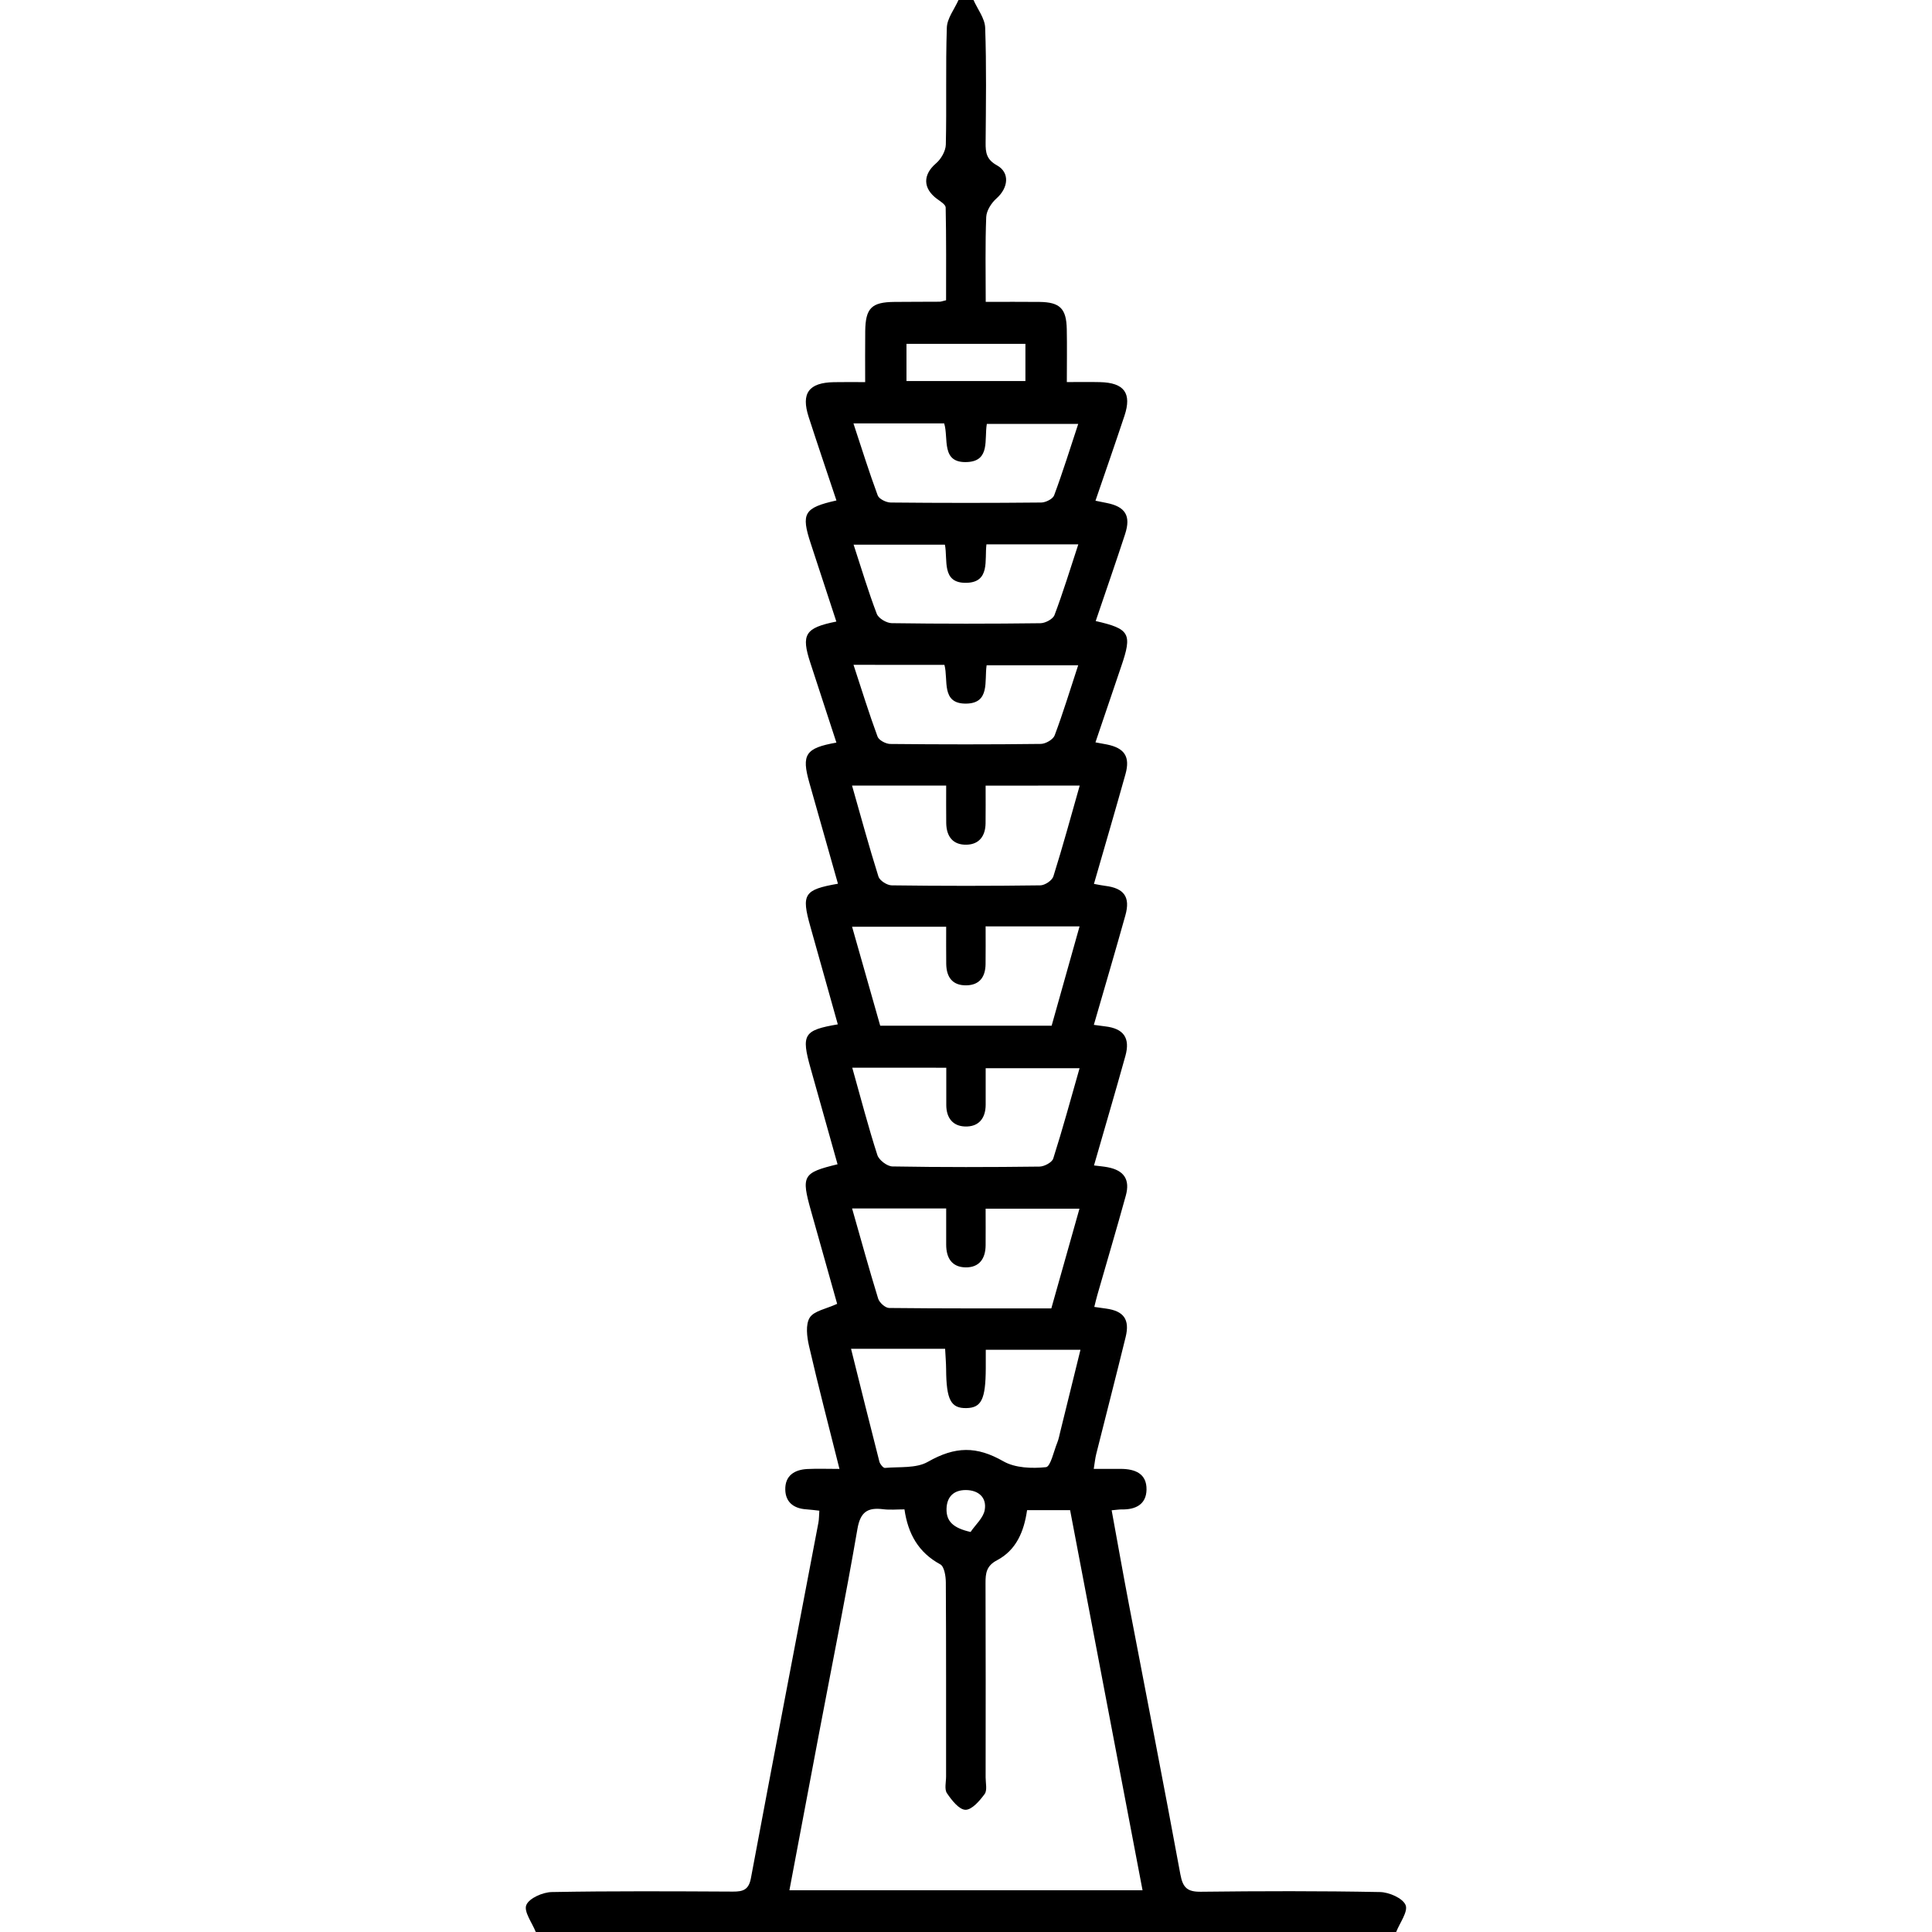 <?xml version="1.0" encoding="utf-8"?>
<!-- Generator: Adobe Illustrator 27.9.0, SVG Export Plug-In . SVG Version: 6.00 Build 0)  -->
<svg version="1.1" id="Layer_1" xmlns="http://www.w3.org/2000/svg" xmlns:xlink="http://www.w3.org/1999/xlink" x="0px" y="0px"
	 viewBox="0 0 384 384" style="enable-background:new 0 0 384 384;" xml:space="preserve">
<g>
	<path d="M193.49,0c0.81,1.83,2.25,3.64,2.32,5.5c0.27,7.61,0.15,15.24,0.09,22.86c-0.02,1.96,0.16,3.35,2.25,4.5
		c2.63,1.46,2.25,4.5-0.08,6.57c-1.01,0.89-1.99,2.41-2.05,3.69c-0.22,5.46-0.1,10.94-0.1,16.88c3.79,0,7.24-0.03,10.7,0.01
		c4.05,0.05,5.33,1.32,5.41,5.41c0.07,3.35,0.01,6.69,0.01,10.52c2.42,0,4.51-0.04,6.59,0.01c4.83,0.11,6.36,2.2,4.86,6.7
		c-1.85,5.56-3.78,11.09-5.76,16.87c0.86,0.17,1.55,0.31,2.23,0.45c3.71,0.73,4.85,2.54,3.67,6.17c-1.89,5.78-3.89,11.52-5.85,17.3
		c6.79,1.54,7.3,2.5,5.07,9.02c-1.69,4.95-3.37,9.91-5.12,15.09c0.87,0.16,1.57,0.28,2.27,0.42c3.51,0.71,4.66,2.42,3.7,5.88
		c-2.01,7.19-4.12,14.36-6.27,21.83c0.89,0.16,1.56,0.31,2.24,0.39c3.75,0.46,5.03,2.21,4.01,5.85c-2.01,7.2-4.13,14.37-6.27,21.78
		c0.86,0.12,1.55,0.22,2.25,0.3c3.66,0.42,5.02,2.29,4.02,5.88c-2,7.19-4.11,14.35-6.24,21.76c1.06,0.14,1.9,0.2,2.73,0.36
		c3.24,0.62,4.48,2.44,3.59,5.65c-1.82,6.61-3.78,13.19-5.67,19.79c-0.2,0.7-0.36,1.41-0.59,2.32c0.93,0.13,1.63,0.23,2.34,0.33
		c3.51,0.48,4.75,2.16,3.89,5.66c-1.9,7.76-3.9,15.48-5.84,23.23c-0.21,0.82-0.29,1.67-0.5,2.97c1.97,0,3.68-0.01,5.4,0
		c2.81,0.02,5.15,0.93,5.09,4.14c-0.06,2.93-2.17,3.97-4.91,3.92c-0.48-0.01-0.97,0.08-2.02,0.17c1.16,6.32,2.25,12.52,3.43,18.69
		c3.42,17.9,6.93,35.77,10.23,53.69c0.49,2.65,1.4,3.47,4.07,3.44c11.87-0.14,23.75-0.17,35.61,0.06c1.8,0.03,4.5,1.21,5.08,2.58
		c0.54,1.3-1.16,3.54-1.87,5.36c-57,0-114.01,0-171.01,0c-0.72-1.82-2.42-4.06-1.88-5.36c0.57-1.37,3.28-2.55,5.07-2.58
		c12-0.22,24-0.15,36-0.09c2.02,0.01,3.14-0.36,3.57-2.67c4.41-23.56,8.93-47.09,13.41-70.63c0.14-0.72,0.12-1.47,0.19-2.41
		c-0.93-0.1-1.77-0.21-2.61-0.27c-2.47-0.16-4.11-1.41-4.16-3.91c-0.06-2.77,1.81-3.97,4.37-4.1c1.96-0.1,3.93-0.02,6.4-0.02
		c-2.13-8.5-4.21-16.44-6.05-24.43c-0.42-1.83-0.72-4.26,0.14-5.64c0.85-1.35,3.27-1.73,5.45-2.74c-1.64-5.83-3.41-12.14-5.19-18.45
		c-1.98-7.03-1.66-7.61,5.27-9.29c-1.79-6.35-3.57-12.7-5.35-19.05c-1.9-6.75-1.4-7.6,5.4-8.76c-1.82-6.49-3.63-12.95-5.45-19.42
		c-1.82-6.46-1.29-7.35,5.48-8.53c-1.9-6.72-3.8-13.41-5.69-20.09c-1.58-5.57-0.77-6.88,5.38-7.96c-1.74-5.31-3.45-10.57-5.17-15.82
		c-1.86-5.68-1.1-6.99,5.16-8.24c-1.7-5.2-3.38-10.35-5.08-15.5c-1.98-6.02-1.37-7.12,5.1-8.57c-1.85-5.55-3.73-11.06-5.52-16.59
		c-1.53-4.72,0.01-6.83,5.02-6.92c1.86-0.04,3.73-0.01,6.21-0.01c0-3.51-0.03-6.83,0.01-10.15c0.06-4.56,1.26-5.75,5.79-5.79
		c3-0.03,6-0.02,9-0.04c0.24,0,0.49-0.1,1.28-0.29c0-6.05,0.05-12.25-0.08-18.44c-0.01-0.57-1.02-1.2-1.66-1.66
		c-2.91-2.12-2.9-4.85-0.26-7.11c1.01-0.86,1.92-2.45,1.95-3.73c0.18-7.74-0.06-15.5,0.2-23.24c0.06-1.86,1.51-3.67,2.32-5.5
		C191.49,0,192.49,0,193.49,0z M179.77,300c-1.5,0-2.88,0.14-4.23-0.03c-3.06-0.38-4.53,0.49-5.12,3.92
		c-2.35,13.65-5.09,27.23-7.67,40.84c-1.95,10.25-3.88,20.51-5.85,30.98c23.55,0,46.73,0,70.19,0c-4.83-25.35-9.61-50.43-14.4-75.56
		c-3.06,0-5.78,0-8.55,0c-0.61,4.26-2.15,7.95-5.99,9.97c-2.09,1.1-2.28,2.56-2.27,4.54c0.05,12.87,0.03,25.74,0.02,38.61
		c0,1.12,0.35,2.55-0.19,3.3c-0.98,1.34-2.54,3.16-3.82,3.14c-1.28-0.03-2.75-1.92-3.68-3.3c-0.53-0.79-0.17-2.19-0.17-3.31
		c-0.01-12.87,0.03-25.74-0.05-38.61c-0.01-1.23-0.31-3.13-1.1-3.56C182.55,308.57,180.47,304.87,179.77,300z M169.15,268.08
		c1.94,7.78,3.76,15.12,5.64,22.45c0.13,0.49,0.76,1.26,1.1,1.23c2.88-0.26,6.19,0.12,8.51-1.2c5.48-3.12,9.7-3.16,15.04-0.11
		c2.33,1.33,5.67,1.45,8.45,1.16c0.92-0.09,1.55-3.17,2.26-4.9c0.28-0.69,0.41-1.44,0.59-2.16c1.33-5.39,2.66-10.79,4.01-16.27
		c-6.55,0-12.57,0-18.82,0c0,1.46,0,2.57,0,3.69c-0.03,6.14-0.86,7.84-3.85,7.9c-3.1,0.06-3.99-1.66-4.03-7.72
		c-0.01-1.32-0.13-2.63-0.2-4.07C181.58,268.08,175.75,268.08,169.15,268.08z M195.9,156.15c0,2.8,0.02,5.15-0.01,7.5
		c-0.03,2.48-1.24,4.17-3.75,4.24c-2.73,0.08-4.03-1.63-4.07-4.29c-0.03-2.45-0.01-4.9-0.01-7.46c-6.47,0-12.41,0-18.71,0
		c1.76,6.19,3.39,12.18,5.25,18.09c0.25,0.8,1.71,1.73,2.63,1.74c9.85,0.13,19.7,0.13,29.55,0c0.9-0.01,2.34-0.97,2.59-1.79
		c1.86-5.91,3.48-11.89,5.23-18.04C208.29,156.15,202.35,156.15,195.9,156.15z M169.36,240.19c1.78,6.24,3.39,12.11,5.18,17.92
		c0.25,0.8,1.42,1.85,2.17,1.86c10.7,0.12,21.41,0.08,32.25,0.08c1.91-6.76,3.74-13.25,5.59-19.81c-6.46,0-12.38,0-18.65,0
		c0,2.58,0.02,4.93,0,7.27c-0.02,2.64-1.25,4.43-3.98,4.39c-2.75-0.04-3.86-1.9-3.86-4.52c0.01-2.34,0-4.67,0-7.19
		C181.7,240.19,175.76,240.19,169.36,240.19z M195.9,184.12c0,2.8,0.02,5.16-0.01,7.51c-0.03,2.47-1.14,4.14-3.75,4.21
		c-2.81,0.08-4.03-1.6-4.07-4.26c-0.03-2.44-0.01-4.89-0.01-7.38c-6.53,0-12.43,0-18.7,0c1.92,6.77,3.75,13.19,5.59,19.67
		c11.45,0,22.66,0,34.07,0c1.85-6.58,3.68-13.07,5.55-19.74C208.15,184.12,202.31,184.12,195.9,184.12z M169.39,212.21
		c1.72,6.12,3.19,11.79,4.99,17.36c0.32,1.01,1.95,2.25,2.99,2.27c9.74,0.17,19.49,0.15,29.24,0.03c0.95-0.01,2.48-0.83,2.73-1.59
		c1.87-5.89,3.49-11.85,5.23-17.96c-6.4,0-12.33,0-18.66,0c0,2.6,0.01,4.94,0,7.29c-0.02,2.71-1.43,4.38-4.1,4.29
		c-2.47-0.08-3.73-1.76-3.73-4.28c0-2.43,0-4.86,0-7.4C181.57,212.21,175.72,212.21,169.39,212.21z M214.3,84.26
		c-6.29,0-12.2,0-18.16,0c-0.52,3.1,0.68,7.31-3.81,7.57c-5.4,0.32-3.73-4.71-4.67-7.68c-5.99,0-11.82,0-18.03,0
		c1.64,4.96,3.11,9.69,4.83,14.33c0.26,0.71,1.68,1.39,2.57,1.4c9.98,0.1,19.95,0.1,29.93,0c0.88-0.01,2.29-0.71,2.55-1.42
		C211.24,93.81,212.71,89.08,214.3,84.26z M214.32,108.2c-6.39,0-12.21,0-18.26,0c-0.38,3.16,0.76,7.52-3.95,7.64
		c-5.06,0.12-3.69-4.56-4.3-7.58c-6.1,0-11.97,0-18.15,0c1.57,4.8,2.92,9.33,4.6,13.73c0.34,0.9,1.94,1.86,2.98,1.87
		c9.85,0.14,19.7,0.13,29.56,0.01c0.97-0.01,2.48-0.82,2.79-1.62C211.3,117.73,212.71,113.1,214.32,108.2z M169.64,132.14
		c1.61,4.9,3.07,9.63,4.78,14.27c0.27,0.72,1.65,1.45,2.53,1.46c9.98,0.1,19.96,0.11,29.93-0.01c0.95-0.01,2.43-0.87,2.74-1.68
		c1.7-4.52,3.1-9.15,4.68-13.95c-6.26,0-12.16,0-18.2,0c-0.47,3.18,0.71,7.55-4.06,7.62c-5.07,0.07-3.51-4.7-4.33-7.7
		C181.72,132.14,175.89,132.14,169.64,132.14z M203.81,68.34c-8.08,0-15.84,0-23.64,0c0,2.59,0,4.9,0,7.39c7.95,0,15.7,0,23.64,0
		C203.81,73.22,203.81,70.91,203.81,68.34z M192.91,304.49c0.98-1.45,2.53-2.79,2.81-4.36c0.44-2.47-1.22-3.97-3.78-3.97
		c-2.37,0-3.74,1.33-3.81,3.7C188.06,302.42,189.5,303.72,192.91,304.49z"/>
</g>
</svg>
